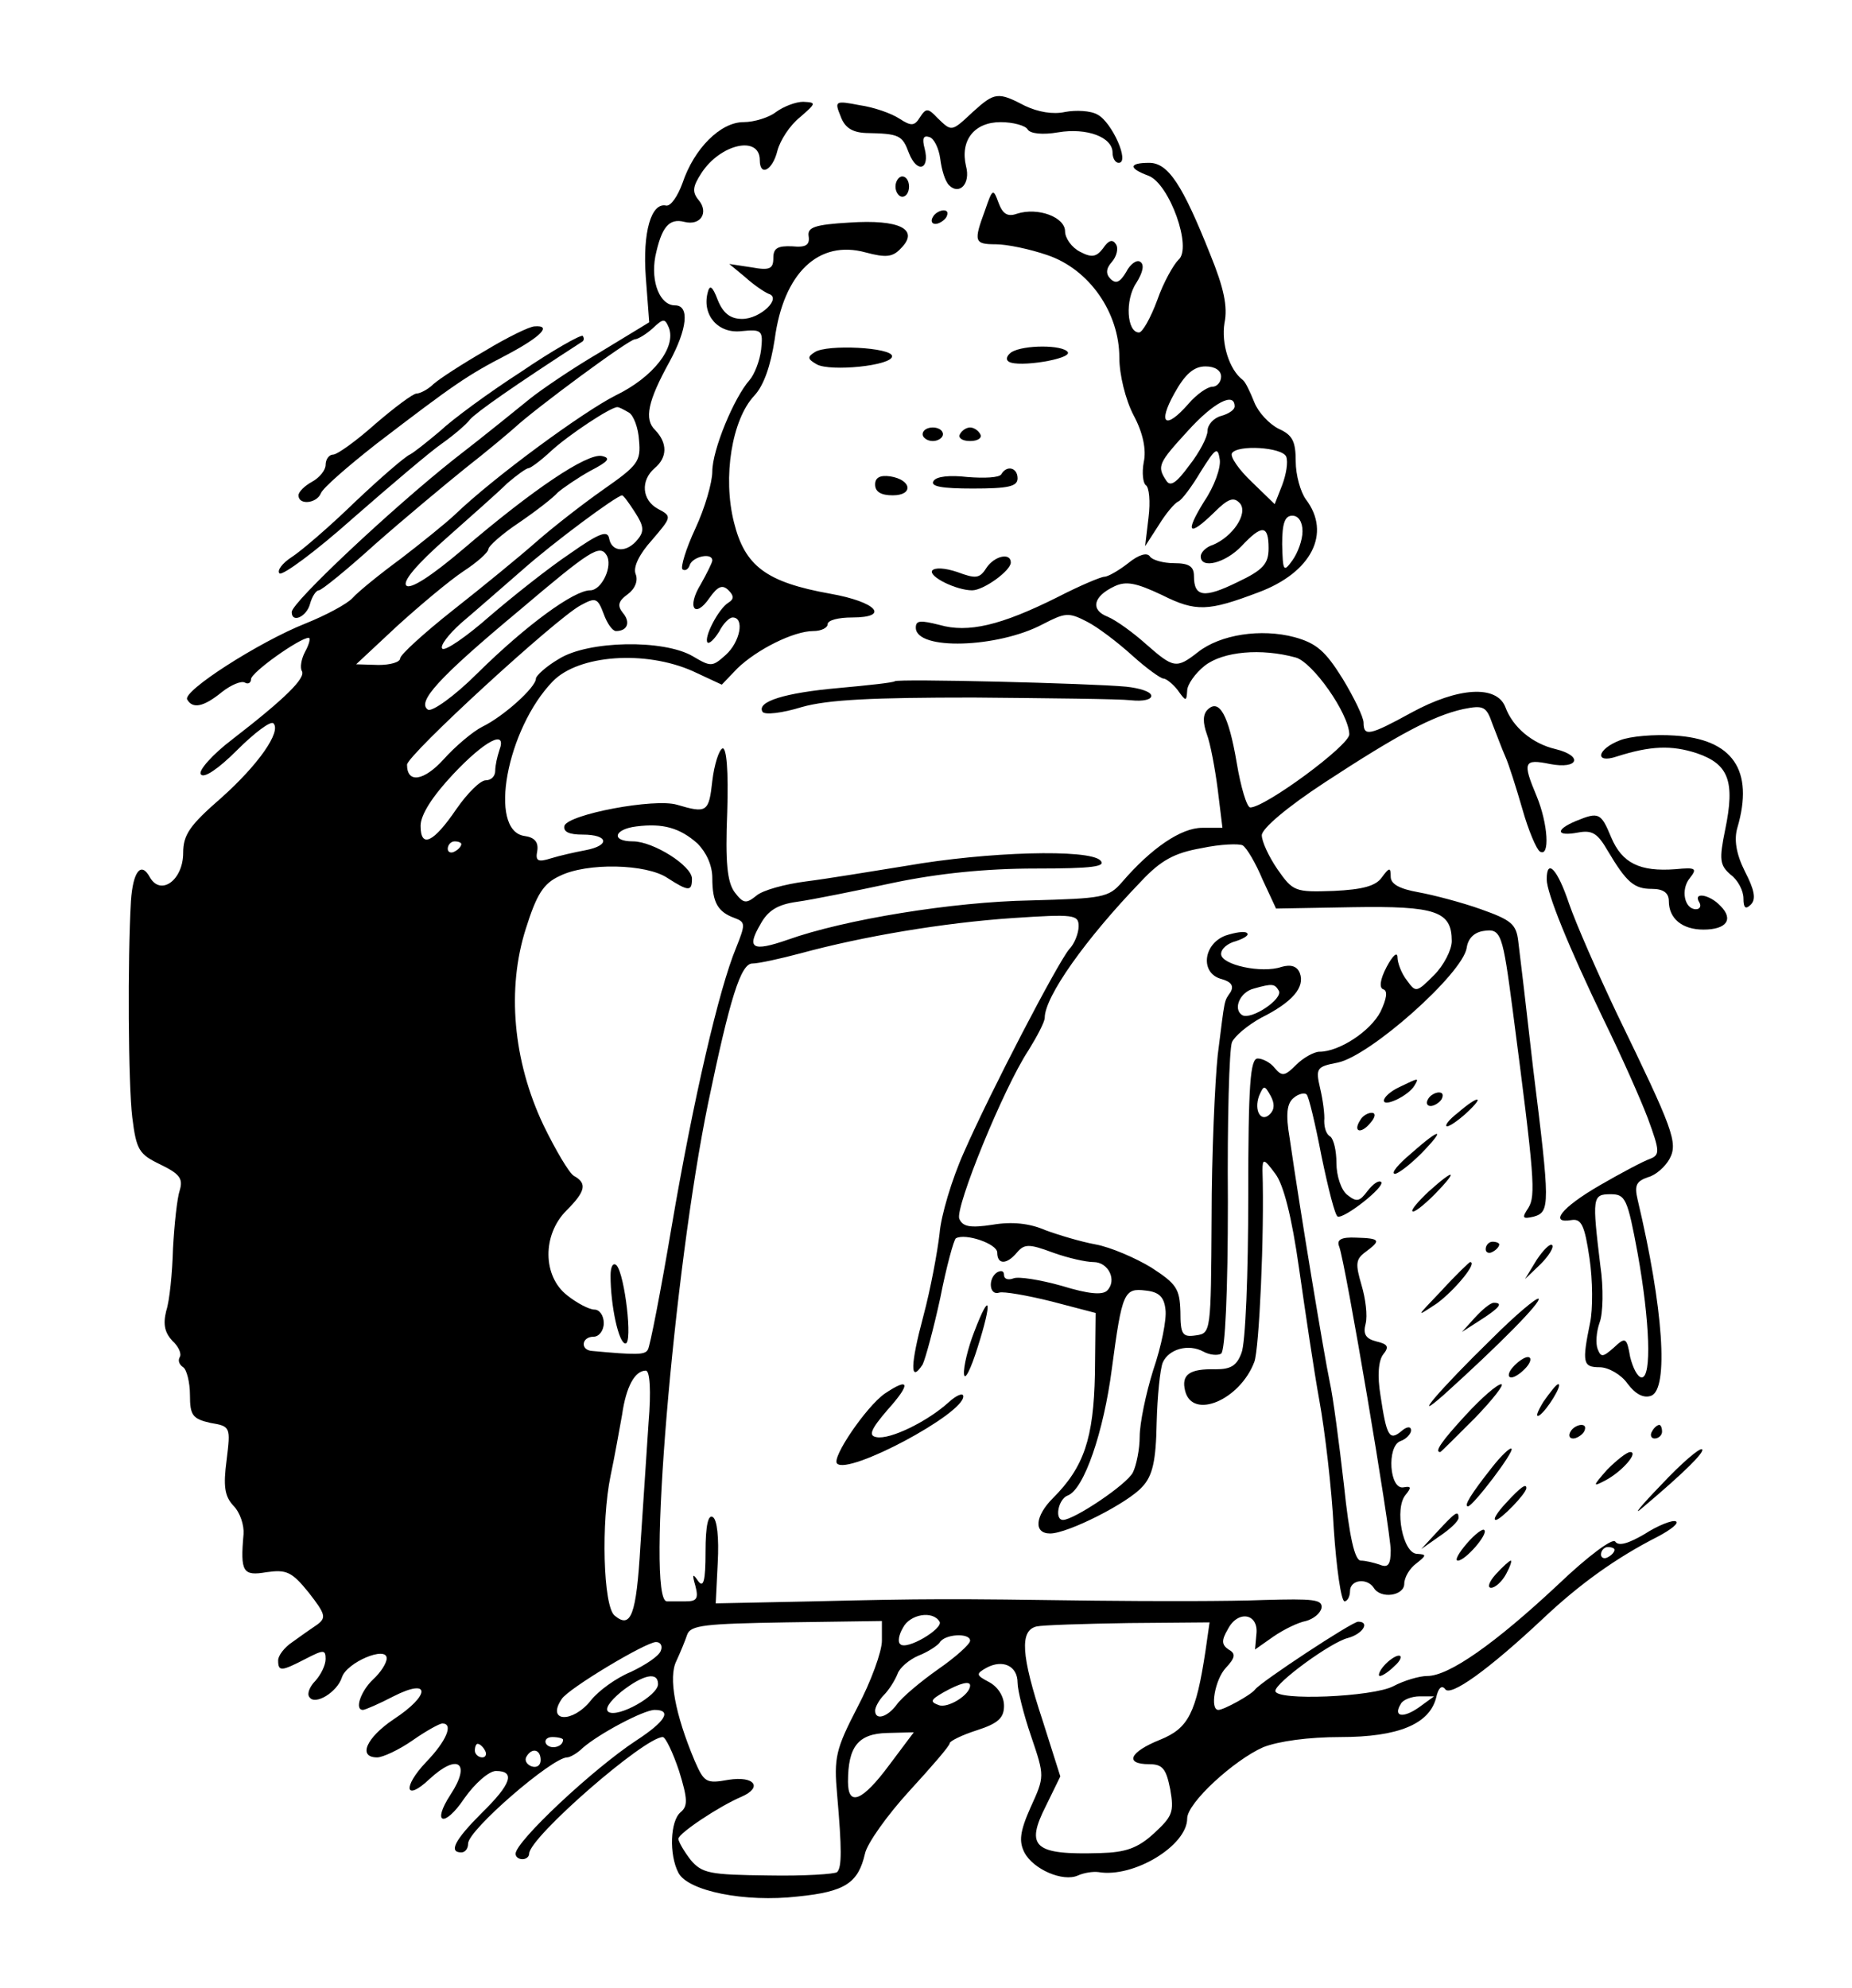 <?xml version="1.0"?>
<svg
    xmlns:rdf="http://www.w3.org/1999/02/22-rdf-syntax-ns#"
    xmlns="http://www.w3.org/2000/svg"
    xmlns:cc="http://web.resource.org/cc/"
    xmlns:dc="http://purl.org/dc/elements/1.1/"
    xmlns:svg="http://www.w3.org/2000/svg"
    xmlns:inkscape="http://www.inkscape.org/namespaces/inkscape"
    xmlns:sodipodi="http://sodipodi.sourceforge.net/DTD/sodipodi-0.dtd"
    xmlns:ns1="http://sozi.baierouge.fr"
    xmlns:xlink="http://www.w3.org/1999/xlink"
    viewBox="0 0 273 293"
    version="1.0"
  >
  <g
      transform="translate(0 293) scale(.1 -.1)"
    >
    <path
        d="m1434 2765c-32-30-31-29-52-9-14 15-17 15-26 1-8-13-13-13-30-2-12 8-38 17-59 20-36 7-37 6-28-16 6-17 17-24 37-25 50-1 54-3 64-30 12-30 31-24 23 7-4 15-2 20 7 17 7-2 14-17 16-32 2-16 7-33 13-39 15-15 32 2 25 28-9 38 12 65 51 65 18 0 37-5 40-11 4-6 22-8 45-4 42 7 80-7 80-30 0-8 4-15 9-15 17 0-10 60-31 71-10 6-32 7-48 4-18-4-40 0-59 9-40 21-45 20-77-9z"
    />
    <path
        d="m1144 2765c-10-8-32-15-48-15-34 0-73-39-90-90-7-19-17-34-24-33-22 5-35-39-30-106l5-66-74-45c-41-24-86-55-101-67s-65-53-113-90c-92-73-239-211-239-225 0-17 22-7 27 12 3 11 9 20 13 20s41 30 83 68c42 37 102 87 133 112 32 25 64 52 73 60 29 27 168 130 177 130 4 0 16 7 26 16 16 15 18 15 24 1 11-29-23-73-79-100-49-25-180-121-237-176-14-13-50-42-80-65-30-22-62-48-70-57s-40-26-70-38c-68-27-182-100-174-112 8-14 24-11 51 11 14 11 29 17 34 14s9 0 9 5c0 10 72 61 85 61 3 0 1-9-5-20s-8-24-5-29c6-10-24-40-103-101-29-22-50-46-46-51 4-7 26 8 53 35 26 26 50 44 54 40 12-12-22-61-77-110-46-40-56-54-56-81 0-40-33-64-49-36-13 24-25 9-28-35-5-86-4-270 2-319 6-48 10-54 41-69 29-14 34-21 29-38-4-12-8-50-10-86-1-36-5-77-10-92-5-20-2-32 9-44 9-8 14-19 11-24s-1-11 5-15c5-3 10-22 10-41 0-30 4-35 30-41 30-5 30-6 24-55-5-38-3-53 10-67 10-10 16-29 15-42-5-56-1-62 34-56 29 4 37 1 62-30 25-32 26-37 13-47-9-6-26-18-37-26-12-8-21-20-21-27 0-17 5-16 40 2 27 14 30 14 30 0 0-9-7-23-15-32-8-8-13-19-9-24 8-13 41 7 48 29s66 47 66 28c0-7-9-21-20-31-18-17-28-45-15-45 3 0 24 9 45 20 55 28 55 2 0-34-40-27-53-56-24-56 8 0 32 11 52 25s40 25 44 25c17 0 6-26-24-57-35-37-31-59 5-25 42 39 62 24 31-23-28-43-9-49 20-6 16 23 37 41 47 41 29 0 23-19-21-62-40-40-49-58-30-58 6 0 10 6 10 13 0 20 124 127 146 127 4 0 15 6 23 14 24 21 90 56 106 56 26 0 16-17-27-45-64-42-178-149-178-167 0-5 5-8 10-8 6 0 10 4 10 8 0 24 170 172 197 172 4 0 15-23 24-50 13-42 13-52 2-61-15-13-17-62-3-89s98-44 176-35c70 7 89 20 99 63 3 15 33 57 65 92 33 36 60 67 60 71 0 3 18 12 40 19 31 10 40 18 40 36 0 14-9 28-22 35-19 10-20 12-4 21 24 13 46 3 46-22 0-11 9-47 20-79 20-59 20-59-1-105-16-36-17-50-9-66 13-25 57-44 79-34 9 4 22 6 30 5 52-9 131 39 131 79 0 23 69 86 112 105 23 9 67 15 114 15 85 0 131 19 141 58 3 14 8 19 13 13 7-13 64 28 145 104 53 50 107 89 168 120 21 11 33 21 27 23-5 2-26-6-46-19-24-14-38-18-43-11-3 6-39-20-85-64-92-86-160-134-192-134-12 0-35-7-50-15-30-16-174-22-174-7 0 12 82 72 107 78 22 6 33 24 15 24-9 0-144-89-152-100-6-8-46-30-54-30-13 0-5 45 11 62 14 15 15 21 4 27-10 7-11 13-1 30 15 29 46 23 42-8l-2-22 27 19c16 11 37 21 48 23 11 3 21 11 23 19 2 13-12 14-85 12-49-2-160-2-248-1-218 3-249 3-415-1l-145-3 3 60c2 37-1 63-7 67-7 5-11-12-11-51 0-43-3-54-11-43-8 12-9 10-4-7 5-19 2-23-14-23h-28c-31 0 10 488 61 735 32 154 48 205 65 205 9 0 41 7 71 15 92 25 210 45 313 52 90 6 97 5 97-12 0-10-6-26-14-34-18-22-116-210-155-299-18-40-34-94-36-120-3-26-13-81-24-122-19-71-20-100-1-71 4 8 16 52 26 98 9 46 20 86 23 88 14 8 61-8 61-21 0-18 14-18 29 0 11 13 18 13 53 0 22-8 49-14 60-14 22 0 35-27 20-42-7-7-28-5-67 7-32 9-64 14-71 11-8-3-14-1-14 5s-4 7-10 4c-14-9-12-35 3-30 6 2 41-4 77-13l65-17-1-90c-2-95-16-137-62-183-26-26-29-52-4-52 26 0 115 45 136 69 15 16 20 38 21 94 1 39 5 79 9 89 9 20 38 28 60 16 9-5 21-6 26-3 6 4 10 92 10 224-1 120 2 225 6 235 4 9 23 25 43 36 46 23 65 45 57 66-4 10-13 13-27 9-29-10-89 3-89 19 0 8 10 16 22 19 12 4 20 9 16 12-3 3-17 1-32-4-33-13-37-56-5-64 14-4 18-10 13-19-10-15-8-6-19-93-4-38-9-146-9-240-1-168-1-170-23-173-20-3-23 1-23 35-1 34-6 41-43 65-23 14-60 30-82 34s-55 14-74 21c-23 10-49 13-78 8-33-5-44-3-49 9-6 17 65 192 102 248 13 21 24 42 24 48 0 31 60 116 142 201 29 31 49 42 89 49 28 6 56 7 61 4 6-4 19-26 29-50l20-43 113 2c123 2 146-6 146-50 0-13-12-36-26-50-26-26-27-26-40-8-8 10-14 26-14 34 0 9-7 3-16-14-10-19-11-31-5-33 7-2 5-14-4-33-15-29-61-59-90-59-8 0-24-9-34-19-17-17-21-18-32-5-6 8-18 14-25 14-11 0-14-37-14-204 0-113-4-216-10-230-7-19-16-24-38-24-39 1-51-8-45-32 11-43 81-13 102 43 7 18 15 188 12 282 0 18 2 18 19-5 12-16 24-62 35-140 9-63 22-151 30-195s18-128 21-187c4-60 11-108 16-108 4 0 8 7 8 15 0 17 25 20 35 5 10-17 45-12 45 6 0 9 8 23 18 30 15 12 15 13 1 14-21 0-34 67-17 87 9 11 8 13-3 11-21-4-25 60-5 68 9 3 16 11 16 16 0 6-6 6-14-1-18-15-22-8-31 52-5 30-3 52 4 61 9 11 7 15-10 19-16 4-20 11-16 26 3 12 0 37-6 57-9 31-9 38 6 49 23 17 22 20-14 21-22 1-29-3-25-13 9-22 76-419 76-448 0-21-4-26-16-21-9 3-21 6-28 6-9 0-17 35-25 112-7 61-16 130-21 152-8 38-43 248-59 359-6 35-4 51 6 59 7 6 16 8 19 5 3-2 13-44 22-91 10-48 20-88 24-89 10-3 70 44 64 51-4 3-12-3-20-13-12-16-16-17-30-6-9 7-16 28-16 47 0 18-4 35-9 39-6 3-9 13-9 23 1 9-2 31-6 48-7 30-5 32 26 38 48 10 184 131 190 169 2 14 11 23 25 25 26 4 28-4 43-118 32-245 34-272 23-290-10-15-9-17 8-13 24 7 24 17-1 218-10 88-20 173-22 188-3 25-10 31-55 47-28 10-70 21-92 25-28 5-41 12-41 23 0 14-2 14-13-1-9-13-29-18-71-20-57-2-60-1-83 32-13 19-23 41-23 50 0 10 38 42 93 78 107 70 159 98 204 108 30 6 34 4 43-22 6-15 14-37 19-48s16-46 25-77c9-32 21-60 26-63 15-9 12 41-5 82-21 50-19 55 20 47 42-8 49 12 8 22-34 8-63 32-74 62-13 33-70 29-138-8-62-34-71-36-71-15 0 8-14 37-31 65-25 40-38 52-71 61-49 13-109 4-142-22-32-25-36-24-77 12-19 17-44 35-56 40-26 10-22 30 10 45 17 8 32 5 70-13 50-25 68-24 142 4 78 29 108 87 70 137-8 11-15 36-15 56 0 30-5 39-25 48-14 7-30 24-36 39s-13 30-17 33c-20 15-32 54-27 84 5 24-1 52-21 101-41 103-62 135-90 135-30 0-31-8-1-19 31-12 65-107 44-124-7-7-22-33-31-59-10-27-22-48-27-48-18 0-21 48-4 73 10 16 12 27 6 31-5 4-15-3-21-15-9-15-15-18-23-10-7 7-7 15 2 25 7 8 10 20 6 26-5 8-11 6-19-6-10-13-17-14-34-5-12 6-22 20-22 30 0 21-40 36-71 26-14-5-21 0-27 16-8 22-9 21-20-11-17-46-16-50 16-50 16 0 50-7 76-16 62-21 106-85 106-151 0-25 9-62 21-85 14-26 19-51 15-69-3-16-1-31 3-34 5-3 7-24 4-48l-5-42 20 31c11 18 24 33 29 35s20 22 33 44c22 35 25 37 28 18 2-12-8-40-23-62-29-47-23-53 15-16 21 21 29 23 38 13 12-15-11-49-40-61-10-3-18-11-18-17 0-19 36-10 60 15 30 32 40 32 40-3 0-23-8-32-46-50-49-24-64-22-64 9 0 14-7 19-29 19-17 0-33 5-36 10-4 6-16 3-32-10-14-11-30-20-35-20s-36-13-69-30c-84-42-132-53-174-41-28 7-35 7-35-4 0-34 121-30 187 5 33 17 38 18 65 4 16-8 46-31 67-50s42-34 46-34 14-8 21-17c12-17 13-17 14-1 0 9 12 26 26 37 27 21 83 26 134 12 25-7 78-82 79-113 1-16-124-108-146-108-5 0-14 30-20 66-12 71-26 95-43 78-7-7-7-19-1-36 5-13 12-50 16-81l7-57h-30c-31 0-75-30-118-80-20-23-28-24-135-27-114-2-274-28-358-58-52-18-61-13-40 23 11 20 25 29 54 33 22 3 86 16 142 28 67 14 137 21 209 21 86 0 105 3 96 12-17 17-166 13-286-8-50-8-116-19-148-23-31-4-64-13-73-21-15-12-19-12-32 5-11 15-14 44-11 118 2 61-1 96-7 94-5-2-12-23-15-48-5-46-8-48-52-35-33 10-160-14-166-31-2-9 7-13 27-13 38 0 41-16 4-23-16-3-38-8-51-12-19-6-23-4-20 11 2 13-4 20-19 22-54 8-26 158 42 228 38 39 136 46 206 15l43-20 23 24c29 28 83 55 112 55 12 0 21 5 21 10 0 6 16 10 36 10 57 0 36 23-32 35-95 17-126 41-142 105-17 67-3 152 30 187 14 15 24 44 30 83 13 98 65 147 134 128 30-8 40-7 52 6 28 28-2 43-76 38-51-3-62-7-60-20s-4-17-24-15c-22 1-28-3-28-17 0-16-5-19-32-14l-33 5 23-19c12-11 28-22 35-25 20-6-12-37-39-37-17 0-28 8-36 28-8 21-12 23-15 10-8-33 16-60 50-56 30 3 32 1 29-27-2-17-10-37-17-45-23-26-55-103-55-135 0-16-11-54-25-84s-22-57-19-60c4-3 9 0 11 7 5 12 33 18 33 6 0-3-8-19-17-35-21-34-9-52 13-20 12 17 19 20 28 11 8-8 8-13 0-18-15-9-37-52-31-59 3-2 10 5 17 16 6 12 15 21 20 21 18 0 11-36-10-55-20-18-22-18-49-2-43 25-154 23-197-4-19-11-34-25-34-29 0-13-48-56-79-71-14-7-40-29-57-48-29-32-54-36-54-8 0 14 220 216 256 235 22 12 25 11 34-13 5-14 13-25 18-25 17 0 22 13 10 27-8 10-7 17 7 27 11 8 16 20 12 30s5 29 24 50c29 34 30 35 9 46-24 13-26 42-5 60 19 16 19 37 1 56-17 16-11 43 21 101 26 48 30 83 8 83s-36 34-29 72c9 43 20 57 43 51 24-6 36 14 21 32-10 12-9 20 4 40 28 43 86 56 86 19 0-25 19-15 26 14 4 15 18 37 33 49 24 21 25 22 5 23-11 0-29-7-40-15zm656-390c0-8-6-15-13-15s-23-11-35-25c-34-39-46-30-21 15 16 29 29 40 46 40 14 0 23-6 23-15zm20-44c0-5-9-11-20-14s-20-13-20-22-12-32-27-51c-19-26-28-32-34-22-14 21-11 26 32 73 38 42 69 58 69 36zm-893-9c7-4 14-23 15-41 3-31-2-37-52-72-30-21-75-56-100-78s-80-67-122-100c-43-34-78-66-78-71 0-6-15-10-32-10l-33 1 60 56c33 30 77 67 98 81 20 13 37 28 37 33 0 4 20 22 44 38 25 17 51 37 58 45 8 7 30 22 48 32 27 14 31 19 17 22-22 4-101-49-204-137-47-40-78-60-84-54s15 31 58 69c36 32 78 69 91 82 14 12 28 22 31 22s18 11 33 25c26 24 88 65 98 65 3 0 10-4 17-8zm969-65c3-8 0-26-6-42l-11-28-34 33c-19 18-32 37-29 42 8 13 74 9 80-5zm-960-82c13-20 14-28 4-40-16-20-38-19-42 1-2 13-14 9-58-22-30-20-83-62-118-92-34-30-66-52-70-48s9 21 28 38c19 16 60 52 90 78 45 40 138 109 147 110 2 0 10-11 19-25zm984-28c0-13-7-32-15-43-13-18-14-16-15 24 0 31 4 42 15 42 9 0 15-9 15-23zm-1026-35c10-16-7-52-24-52-24 0-94-51-166-122-35-35-67-57-73-54-17 11 14 46 134 146 105 89 119 98 129 82zm-158-288c-3-9-6-22-6-30s-6-14-14-14-27-19-43-42c-34-50-53-59-53-25 0 16 17 43 48 76 47 50 80 67 68 35zm292-137c13-13 22-32 22-51 0-36 8-50 33-59 16-6 16-9 2-44-25-60-63-223-95-411-16-95-32-177-35-181-4-8-17-8-82-2-18 1-16 21 2 21 8 0 15 9 15 20s-6 20-14 20c-7 0-25 9-40 21-36 28-37 89-1 125 28 28 31 40 11 51-7 4-27 38-45 75-45 95-54 201-26 289 16 51 26 67 50 78 40 20 128 18 159-3 31-20 36-20 36-1s-57 55-87 55c-33 0-28 18 5 22 39 5 64-2 90-25zm-348-1c0-3-4-8-10-11-5-3-10-1-10 4 0 6 5 11 10 11 6 0 10-2 10-4zm1205-216c7-12-41-44-54-36-14 9-3 34 17 39 28 8 31 7 37-3zm-13-182c-13-13-24 5-16 27 7 16 8 16 17 0 6-11 6-20-1-27zm-154-288c2-14-6-54-18-89-11-35-20-79-20-98s-5-43-10-53c-9-18-87-70-103-70-13 0-7 31 7 36 24 9 53 94 65 187 15 113 18 119 50 115 19-2 27-9 29-28zm-762-167c-3-43-8-124-12-181-6-103-14-123-38-103-17 14-20 138-6 206 6 28 13 68 17 90 6 42 19 65 35 65 6 0 8-30 4-77zm1424-187c0-3-4-8-10-11-5-3-10-1-10 4 0 6 5 11 10 11 6 0 10-2 10-4zm-995-106c6-10-49-43-58-33-4 3-2 14 4 24 10 20 44 26 54 9zm-85-28c0-16-16-60-36-98-32-62-35-74-30-129 7-80 7-107 0-114-3-3-49-6-101-5-87 1-98 3-115 23-10 13-18 27-18 31 0 8 60 48 93 62 32 14 19 31-19 25-33-6-36-4-50 28-29 69-39 123-27 147 6 13 13 30 16 39 5 14 27 16 146 18l141 2v-29zm477-15c-14-92-25-114-67-131-45-18-53-36-16-36 20 0 25-7 31-37 6-34 3-40-24-65-24-22-42-28-79-29-98-3-111 9-80 70l21 43-26 82c-32 97-34 133-9 139 9 2 70 4 136 5l119 1-6-42zm-347 15c0-5-21-24-47-42-27-19-54-42-61-52-14-19-32-24-32-9 0 5 6 16 13 23s16 21 20 31c3 9 17 21 31 27 13 5 27 14 31 19 7 13 45 15 45 3zm-456-15c-3-8-23-21-44-31-22-9-48-28-59-42-27-34-66-32-43 2 9 15 124 84 139 84 7 0 10-6 7-13zm-4-49c0-17-59-50-73-41-6 4 1 15 19 30 32 25 54 30 54 11zm460-2c0-14-33-34-46-29-14 5-12 8 7 19 25 14 39 17 39 10zm662-32c-24-17-39-14-27 5 3 6 16 11 28 11h21l-22-16zm-781-85c-40-54-61-62-61-25 0 52 15 71 58 72l39 1-36-48zm-481 37c0-11-19-15-25-6-3 5 1 10 9 10 9 0 16-2 16-4zm-115-16c3-5 1-10-4-10-6 0-11 5-11 10 0 6 2 10 4 10 3 0 8-4 11-10zm82-14c0-8-6-12-14-9-7 3-10 9-7 14 8 14 21 11 21-5z"
    />
    <path
        d="m900 1050c0-44 12-100 22-100 11 0-1 101-13 115-5 5-9-1-9-15z"
    />
    <path
        d="m1320 2655c0-8 5-15 10-15 6 0 10 7 10 15s-4 15-10 15c-5 0-10-7-10-15z"
    />
    <path
        d="m1375 2610c-3-5-2-10 4-10 5 0 13 5 16 10 3 6 2 10-4 10-5 0-13-4-16-10z"
    />
    <path
        d="m715 2413c-33-19-67-41-76-49-8-8-20-14-25-14s-32-20-61-45c-28-25-56-45-62-45s-11-7-11-15-9-19-20-25-20-15-20-20c0-15 27-12 33 3 3 8 40 40 82 73 115 88 134 101 192 131 51 27 67 44 41 42-7 0-40-16-73-36z"
    />
    <path
        d="m768 2382c-48-31-101-70-119-87-19-16-39-32-45-35-7-3-43-34-81-70-37-36-79-72-93-81s-22-20-18-24 53 32 108 81c56 49 115 99 131 110 17 12 36 28 42 36 10 11 64 49 166 115 2 2 2 5 0 8-3 2-44-21-91-53z"
    />
    <path
        d="m1201 2411c-11-7-11-10 3-18 20-11 111-2 111 12 0 13-96 18-114 6z"
    />
    <path
        d="m1491 2411c-7-5-9-11-4-14 14-9 93 4 87 14-7 11-65 11-83 0z"
    />
    <path
        d="m1360 2290c0-5 7-10 15-10s15 5 15 10c0 6-7 10-15 10s-15-4-15-10z"
    />
    <path
        d="m1415 2290c-3-5 3-10 15-10s18 5 15 10c-3 6-10 10-15 10s-12-4-15-10z"
    />
    <path
        d="m1476 2231c-3-5-25-6-50-4-26 3-46 1-50-6-5-8 13-11 58-11 52 0 66 3 66 15 0 16-16 20-24 6z"
    />
    <path
        d="m1290 2216c0-11 9-16 26-16 31 0 28 23-4 28-15 2-22-2-22-12z"
    />
    <path
        d="m1454 2093c-10-16-16-16-43-6-18 6-33 7-37 2-5-9 36-29 59-29 17 0 57 29 57 41 0 15-24 10-36-8z"
    />
    <path
        d="m1319 1926c-2-2-39-6-83-10-79-7-121-20-112-35 3-5 29-2 58 7 39 11 105 14 253 14 110-1 215-2 232-4 18-2 31 1 30 7s-18 11-37 13c-53 5-337 12-341 8z"
    />
    <path
        d="m2388 1839c-34-13-38-35-5-24 50 16 81 17 118 5 47-16 57-41 42-113-9-44-8-52 8-66 11-8 19-24 19-35 0-14 3-17 11-9s5 22-9 49c-13 26-16 47-11 64 25 85-7 131-93 136-29 2-65-1-80-7z"
    />
    <path
        d="m2323 1720c-31-13-29-23 3-17 21 4 29-1 44-27 28-47 39-56 65-56 17 0 25-6 25-18 0-26 20-42 51-42 34 0 45 15 25 35-16 17-41 21-31 5 3-5 1-10-5-10-17 0-23 29-9 46 11 14 9 16-21 13-53-4-79 9-95 47-15 36-18 38-52 24z"
    />
    <path
        d="m2280 1634c0-20 32-99 85-209 24-49 53-114 64-143 18-49 18-54 3-60-9-3-43-21-74-39-57-33-75-57-41-51 14 2 19-8 26-56 5-33 5-76 1-95-12-59-11-66 14-66 13 0 32-11 41-24 12-16 24-22 35-18 26 10 18 129-20 289-5 21-2 27 15 33 12 3 26 16 32 27 13 24 5 44-77 213-29 61-61 134-71 163-17 51-33 68-33 36zm134-551c18-100 21-183 6-183-6 0-13 14-17 30-5 29-7 30-24 14-16-14-19-15-24-2-3 8-2 25 3 39 5 13 6 51 1 84-12 100-12 105 15 105 22 0 25-6 40-87z"
    />
    <path
        d="m2063 1328c-13-6-23-15-23-20 0-10 36 7 45 22 7 12 7 12-22-2z"
    />
    <path
        d="m2105 1310c-3-5-2-10 4-10 5 0 13 5 16 10 3 6 2 10-4 10-5 0-13-4-16-10z"
    />
    <path
        d="m2149 1290c-13-10-20-19-16-20 4 0 17 9 29 20 28 26 17 26-13 0z"
    />
    <path
        d="m2005 1279c-11-17 1-21 15-4 8 9 8 15 2 15s-14-5-17-11z"
    />
    <path
        d="m2080 1230c-19-16-30-29-24-30 5 0 23 14 39 30 37 38 29 39-15 0z"
    />
    <path
        d="m2106 1174c-15-14-26-27-24-29 2-3 17 9 33 25 35 36 30 39-9 4z"
    />
    <path
        d="m2190 1089c0-5 5-7 10-4 6 3 10 8 10 11 0 2-4 4-10 4-5 0-10-5-10-11z"
    />
    <path
        d="m2265 1073l-17-28 23 22c12 12 20 25 17 28s-13-7-23-22z"
    />
    <path
        d="m2125 1028c-38-40-39-40-7-19 26 19 61 61 49 61-1 0-21-19-42-42z"
    />
    <path
        d="m2199 957c-77-75-122-128-70-82 82 74 143 136 139 141-3 2-34-24-69-59z"
    />
    <path
        d="m1436 967c-9-23-16-52-15-62 1-11 10 7 20 39 22 69 19 86-5 23z"
    />
    <path
        d="m2174 988l-19-21 28 18c28 18 33 25 19 25-5 0-17-10-28-22z"
    />
    <path
        d="m2230 915c-7-8-8-15-2-15 5 0 15 7 22 15s8 15 2 15c-5 0-15-7-22-15z"
    />
    <path
        d="m1304 876c-27-19-79-95-70-103 17-17 186 73 186 99 0 6-10 2-22-9-31-28-86-55-106-51-12 2-9 11 17 41 34 38 32 48-5 23z"
    />
    <path
        d="m2161 845c-36-39-47-55-38-55 1 0 24 23 51 50 27 28 44 50 39 50-6 0-29-20-52-45z"
    />
    <path
        d="m2275 864c-9-15-12-23-6-20 11 7 35 46 28 46-3 0-12-12-22-26z"
    />
    <path
        d="m2315 820c-3-5-2-10 4-10 5 0 13 5 16 10 3 6 2 10-4 10-5 0-13-4-16-10z"
    />
    <path
        d="m2435 820c-3-5-1-10 4-10 6 0 11 5 11 10 0 6-2 10-4 10-3 0-8-4-11-10z"
    />
    <path
        d="m2199 767c-30-38-42-57-35-57s69 81 64 85c-2 2-15-10-29-28z"
    />
    <path
        d="m2449 742c-30-31-43-47-29-35 63 53 93 83 89 87-3 3-30-20-60-52z"
    />
    <path
        d="m2369 764c-21-24-22-26-3-16 25 13 50 42 37 42-5 0-20-12-34-26z"
    />
    <path
        d="m2220 715c-13-14-20-25-15-25 7 0 45 39 45 47 0 7-8 2-30-22z"
    />
    <path
        d="m2119 673l-24-26 27 19c15 10 28 22 28 27 0 12-5 8-31-20z"
    />
    <path
        d="m2162 655c-12-14-18-25-13-25 11 0 45 39 39 45-2 3-14-6-26-20z"
    />
    <path
        d="m2205 610c-10-11-13-20-7-20s16 9 22 20 9 20 7 20-12-9-22-20z"
    />
    <path
        d="m2040 475c-7-8-9-15-6-15 4 0 14 7 22 15 9 8 11 15 6 15s-15-7-22-15z"
    />
  </g
  >
</svg
>
